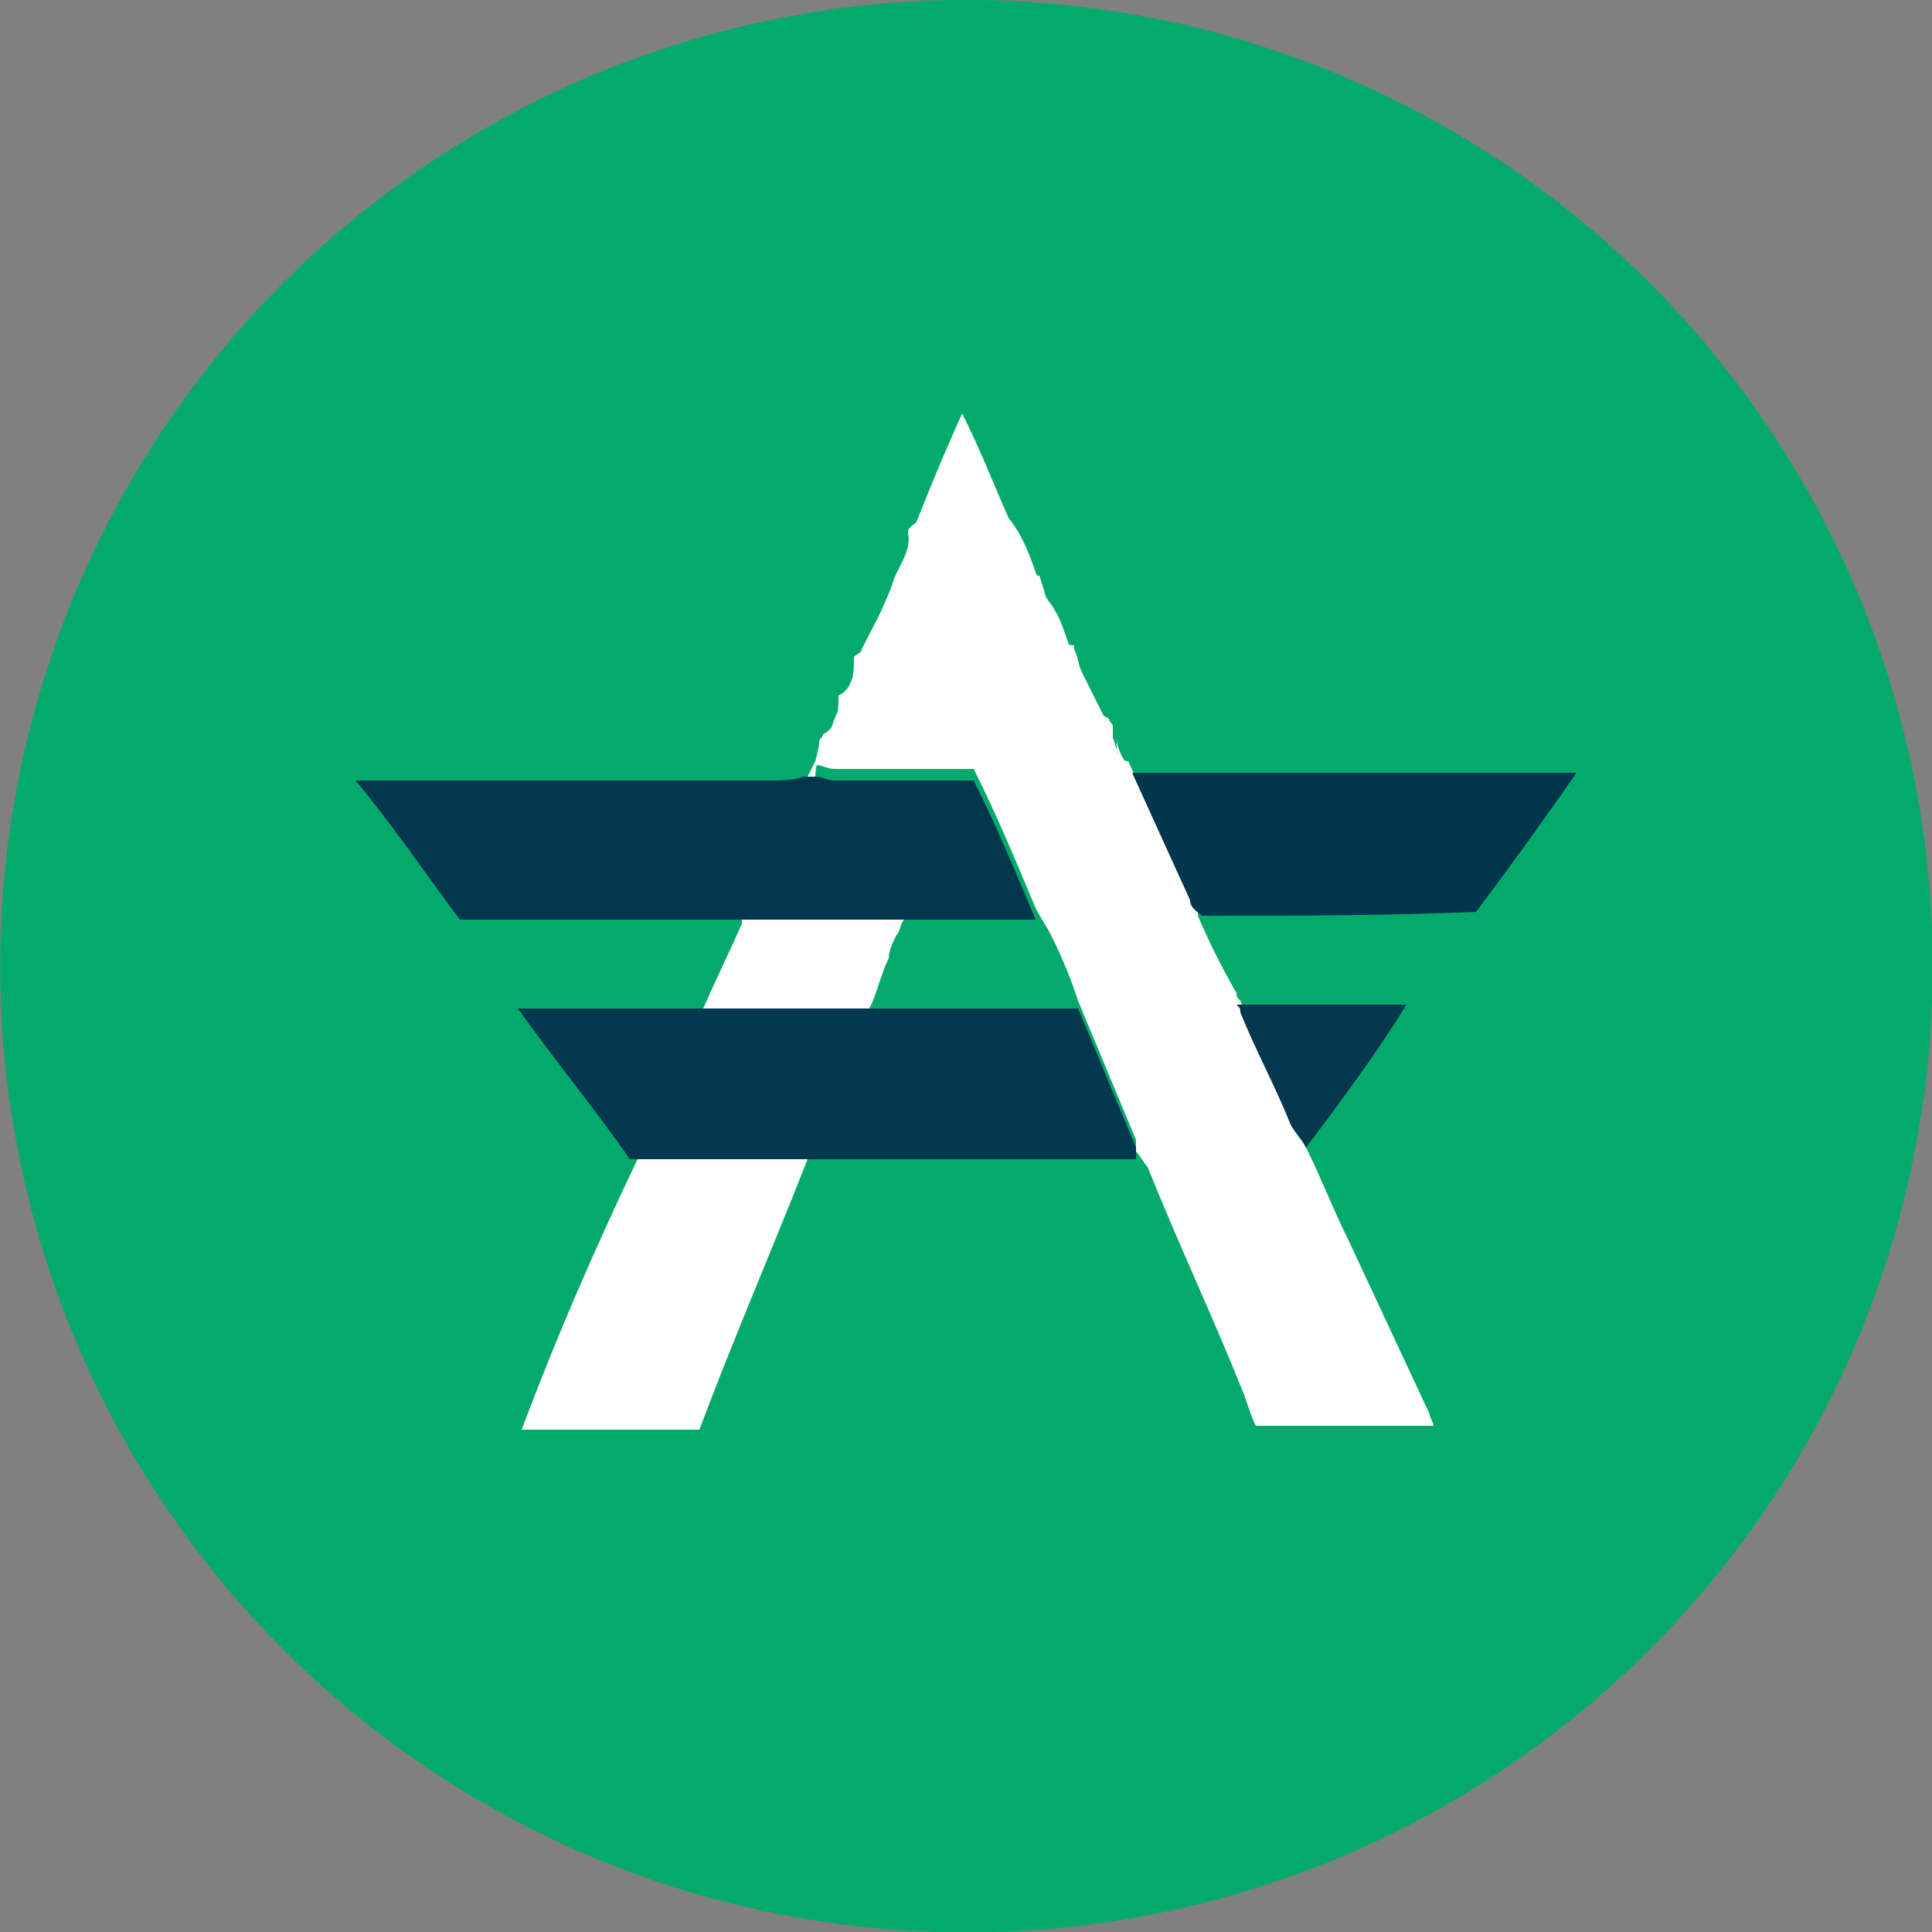 <?xml version="1.0" encoding="utf-8"?>
<!-- Generator: Adobe Illustrator 26.0.1, SVG Export Plug-In . SVG Version: 6.00 Build 0)  -->
<svg version="1.1" id="Слой_1" xmlns="http://www.w3.org/2000/svg" xmlns:xlink="http://www.w3.org/1999/xlink" x="0px" y="0px"
	 viewBox="0 0 50 50" style="enable-background:new 0 0 50 50;" xml:space="preserve">
<rect x="0" y="0" width="50" height="50" fill="#808080" stroke="none"/>
<style type="text/css">
	.st0{fill-rule:evenodd;clip-rule:evenodd;fill:#04AA6C;}
	.st1{fill:#FFFFFF;}
	.st2{fill:#03374E;}
	.st3{fill:#03384E;}
	.st4{fill:#02364C;}
	.st5{fill:#05384C;}
</style>
<g>
	<g>
		<g>
			<g>
				<ellipse transform="matrix(0.383 -0.924 0.924 0.383 -7.664 38.53)" class="st0" cx="25" cy="25" rx="25" ry="25"/>
			</g>
		</g>
	</g>
	<g>
		<path class="st1" d="M33.8,29.7c0.4,0.8,0.7,1.6,1.1,2.4c0.7,1.5,1.4,3,2.1,4.5c0,0.1,0.1,0.2,0.1,0.3c-1.5,0-3,0-4.6,0
			c-0.1-0.2-0.2-0.5-0.3-0.8c-0.8-2-1.7-3.9-2.5-5.9c-0.1-0.1-0.2-0.3-0.3-0.4c0-0.1,0-0.2,0-0.3c-0.5-1.2-1-2.4-1.5-3.6
			c-0.2-0.6-0.4-1.1-0.7-1.7c-0.1-0.2-0.3-0.5-0.4-0.7c-0.5-1.2-1-2.4-1.6-3.6c-1.2,0-2.4,0-3.6,0c-0.2,0-0.3-0.1-0.5-0.1
			c0-0.2,0.1-0.4,0.1-0.6l0,0c0-0.1,0.1-0.1,0.1-0.2l0,0c0.4-0.2,0.4-0.6,0.4-1l0,0c0.4-0.2,0.4-0.6,0.4-1l0,0
			c0.1-0.1,0.2-0.1,0.2-0.2c0.3-0.6,0.6-1.1,0.8-1.7c0.1-0.4,0.5-0.8,0.4-1.3c0-0.1,0-0.1,0.1-0.2c0.4-0.2,0.4-0.7,0.6-1
			c0.2-0.5,0.4-0.9,0.7-1.5c0.2,0.3,0.3,0.5,0.4,0.6c0.5,1,0.9,2,1.3,3c0,0.1,0.2,0.2,0.3,0.2l0,0c0.2,0.6,0.3,1.1,0.5,1.6
			c0.1,0.1,0.2,0.2,0.4,0.2c0,0,0,0,0,0.1c0.1,0.2,0.1,0.4,0.2,0.6c0,0.1,0.1,0.2,0.1,0.3c0,0.4,0.2,0.7,0.6,0.9l0,0
			c0,0.1,0.1,0.1,0.1,0.2l0,0c0,0.1,0,0.2,0,0.3c0.1,0.2,0.1,0.6,0.4,0.6l0,0c0.5,1.1,1,2.2,1.5,3.3c0.1,0.1,0.2,0.3,0.3,0.4
			c0,0.1,0,0.2,0,0.3c0.3,0.7,0.6,1.3,1,2c0,0.1,0,0.1,0.1,0.2c0.4,1,0.9,1.9,1.3,2.9C33.6,29.3,33.7,29.5,33.8,29.7z"/>
		<path class="st2" d="M21.1,20.1c0.2,0,0.3,0.1,0.5,0.1c1.2,0,2.4,0,3.6,0c0.6,1.2,1.1,2.4,1.6,3.6c-0.7,0-1.3,0-2,0
			c-0.5,0-1,0-1.5,0c-1.4,0-2.8,0-4.2,0c-1.3,0-2.6,0-3.9,0c-1.1,0-2.2,0-3.3,0c-0.9-1.2-1.7-2.4-2.7-3.6c0.2,0,0.4,0,0.5,0
			c3.4,0,6.8,0,10.2,0c0.3,0,0.6,0,0.9-0.1C20.9,20.1,21,20.1,21.1,20.1z"/>
		<path class="st3" d="M27.9,26.1c0.5,1.2,1,2.4,1.5,3.6c0,0.1,0,0.2,0,0.3c-0.2,0-0.4,0-0.7,0c-2.4,0-4.7,0-7.1,0
			c-0.3,0-0.6,0-0.9,0c-1.5,0-2.9,0-4.4,0c-0.9-1.3-1.9-2.5-2.9-3.9c1.6,0,3.1,0,4.6,0c1.4,0,2.9,0,4.3,0
			C24.3,26.1,26.1,26.1,27.9,26.1z"/>
		<path class="st4" d="M31.1,23.7c-0.1-0.1-0.3-0.2-0.3-0.4c-0.5-1.1-1-2.2-1.5-3.3c3.6,0,7.1,0,10.7,0c0.2,0,0.5,0,0.8,0
			c-0.9,1.3-1.7,2.4-2.6,3.6C35.8,23.7,33.4,23.7,31.1,23.7z"/>
		<path class="st1" d="M16.5,30c1.5,0,2.9,0,4.4,0c-0.9,2.3-1.9,4.6-2.8,7c-1.5,0-3.1,0-4.6,0C14.4,34.6,15.4,32.3,16.5,30z"/>
		<path class="st1" d="M22.5,26.1c-1.4,0-2.9,0-4.3,0c0.3-0.7,0.7-1.5,1-2.2c0.3,0,0.5,0,0.8,0c0.9,0,1.9,0,2.8,0
			c0.2,0,0.4,0,0.4,0.3c-0.1,0.2-0.2,0.4-0.2,0.6C22.8,25.2,22.7,25.7,22.5,26.1z"/>
		<path class="st5" d="M33.8,29.7c-0.1-0.2-0.3-0.4-0.4-0.6c-0.4-1-0.9-1.9-1.3-2.9c0-0.1,0-0.1-0.1-0.2c1.4,0,2.8,0,4.4,0
			C35.6,27.3,34.7,28.5,33.8,29.7z"/>
		<path class="st1" d="M26.9,15.1c-0.1-0.1-0.2-0.1-0.3-0.2c-0.5-1-0.9-2-1.3-3c-0.1-0.2-0.2-0.4-0.4-0.6c-0.2,0.6-0.4,1.1-0.7,1.5
			c-0.2,0.4-0.2,0.8-0.6,1c0.4-1,0.8-2,1.3-3.1c0.5,1,0.8,1.8,1.2,2.7C26.5,13.9,26.7,14.5,26.9,15.1z"/>
		<path class="st1" d="M23.6,14c0,0.5-0.3,0.8-0.4,1.3c-0.2,0.6-0.5,1.1-0.8,1.7c0,0.1-0.1,0.2-0.2,0.2C22.7,16.1,23.1,15.1,23.6,14
			z"/>
		<path class="st1" d="M23.2,24.2c0-0.3-0.2-0.3-0.4-0.3c-0.9,0-1.9,0-2.8,0c-0.3,0-0.5,0-0.8,0c0,0,0-0.1,0-0.1c1.4,0,2.8,0,4.2,0
			C23.3,23.9,23.3,24.1,23.2,24.2z"/>
		<path class="st1" d="M27.8,17c-0.1-0.1-0.2-0.2-0.4-0.2c-0.2-0.5-0.3-1.1-0.5-1.6c0.1,0.2,0.3,0.4,0.4,0.6
			C27.5,16.1,27.6,16.6,27.8,17z"/>
		<path class="st1" d="M28.7,18.8c-0.3-0.2-0.5-0.5-0.6-0.9c0-0.1-0.1-0.2-0.1-0.3c-0.1-0.2-0.1-0.4-0.2-0.6
			C28.1,17.6,28.4,18.2,28.7,18.8z"/>
		<path class="st1" d="M21.8,18.2c0,0.4-0.1,0.8-0.4,1C21.5,18.9,21.6,18.5,21.8,18.2z"/>
		<path class="st1" d="M29.3,20c-0.3-0.1-0.3-0.4-0.4-0.6c0-0.1,0-0.2,0-0.3C28.9,19.4,29.1,19.7,29.3,20z"/>
		<path class="st1" d="M22.2,17.2c0,0.4-0.1,0.7-0.4,1C21.9,17.9,22.1,17.5,22.2,17.2z"/>
		<path class="st1" d="M21.1,20.1c-0.1,0-0.1,0-0.2,0c0.1-0.2,0.2-0.4,0.3-0.6C21.2,19.6,21.1,19.8,21.1,20.1z"/>
		<path class="st1" d="M28.8,19.1c0-0.1-0.1-0.1-0.1-0.2C28.7,18.9,28.8,19,28.8,19.1z"/>
		<path class="st1" d="M21.3,19.2c0,0.1-0.1,0.1-0.1,0.2C21.3,19.3,21.3,19.3,21.3,19.2z"/>
	</g>
</g>
</svg>
